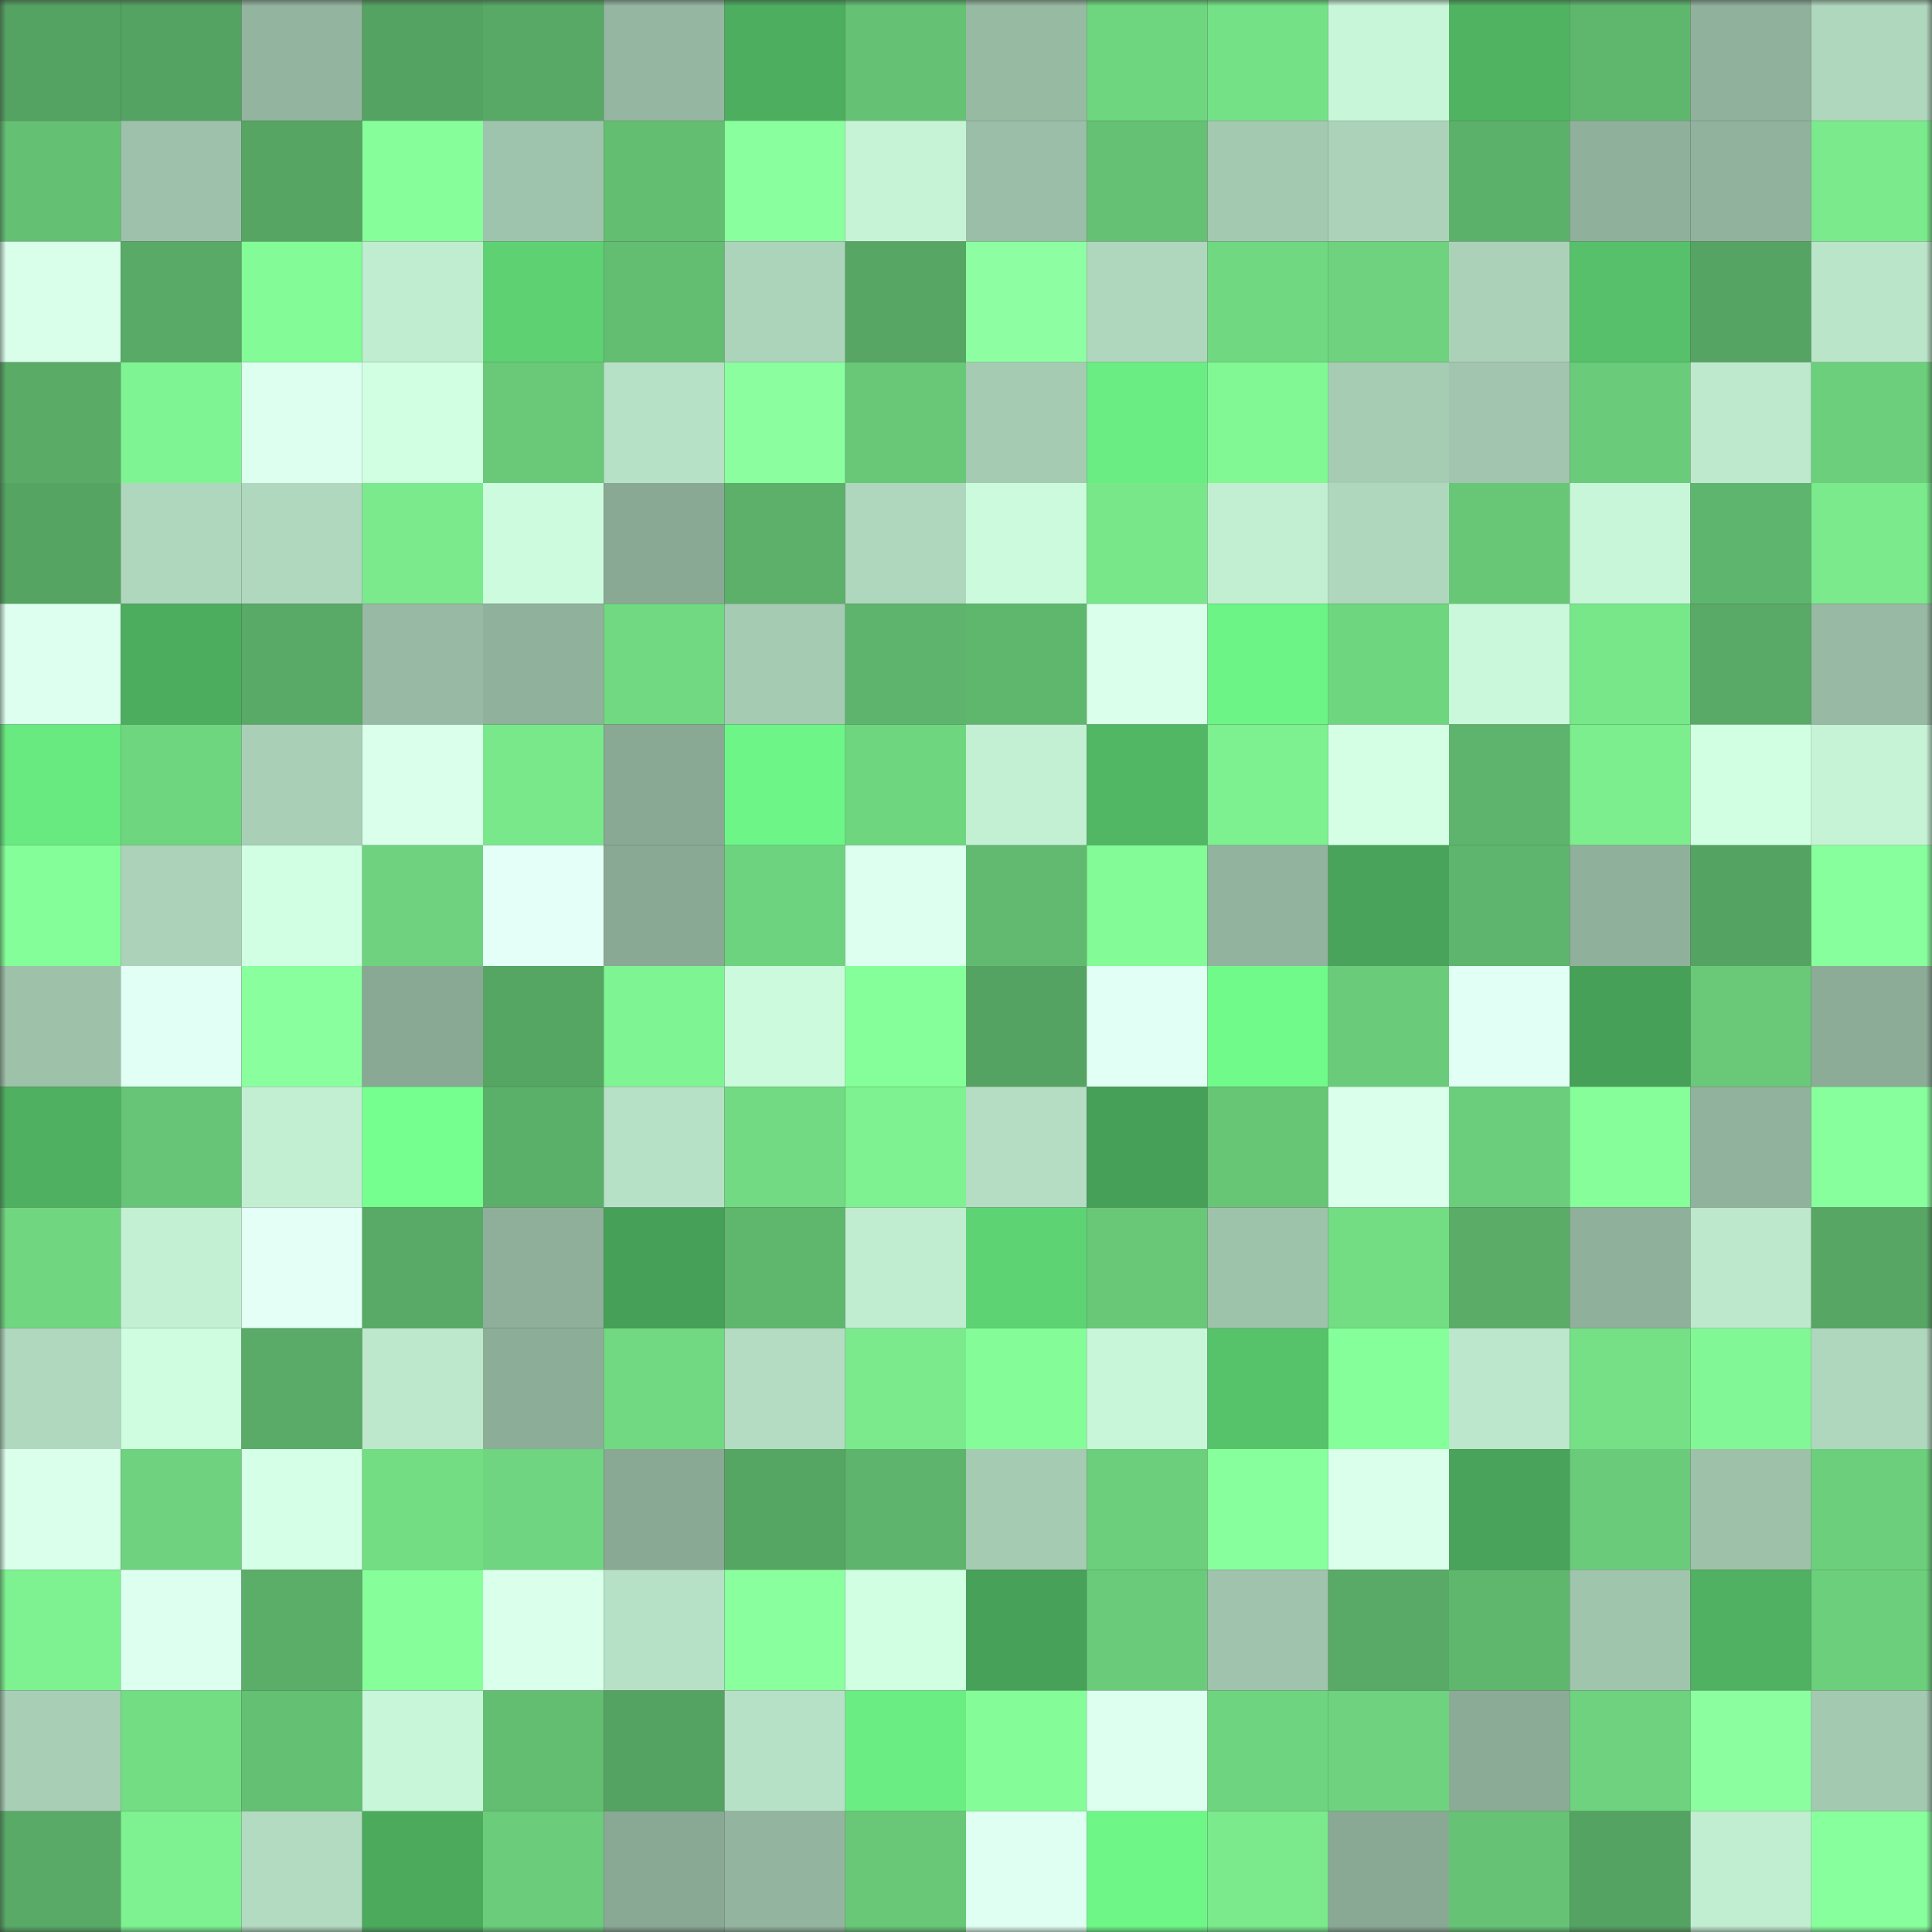 <svg viewBox="0 0 160 160" fill="none" role="img" xmlns="http://www.w3.org/2000/svg" width="240" height="240" name="lens%2Ckolorit.lens"><rect x="0" y="0" width="160" height="160" fill="#333333" stroke="none"/><mask id="686982116" mask-type="alpha" maskUnits="userSpaceOnUse" x="0" y="0" width="160" height="160"><rect width="160" height="160" fill="#FFFFFF"></rect></mask><g mask="url(#686982116)"><rect x="0" y="0" width="10" height="10" fill="#55a362"></rect><rect x="10" y="0" width="10" height="10" fill="#55a362"></rect><rect x="20" y="0" width="10" height="10" fill="#93b49f"></rect><rect x="30" y="0" width="10" height="10" fill="#55a362"></rect><rect x="40" y="0" width="10" height="10" fill="#58a965"></rect><rect x="50" y="0" width="10" height="10" fill="#95b7a1"></rect><rect x="60" y="0" width="10" height="10" fill="#4eae60"></rect><rect x="70" y="0" width="10" height="10" fill="#65c174"></rect><rect x="80" y="0" width="10" height="10" fill="#97baa3"></rect><rect x="90" y="0" width="10" height="10" fill="#6fd680"></rect><rect x="100" y="0" width="10" height="10" fill="#75e187"></rect><rect x="110" y="0" width="10" height="10" fill="#c8f6d9"></rect><rect x="120" y="0" width="10" height="10" fill="#50b362"></rect><rect x="130" y="0" width="10" height="10" fill="#5fb76e"></rect><rect x="140" y="0" width="10" height="10" fill="#90b19c"></rect><rect x="150" y="0" width="10" height="10" fill="#afd7bd"></rect><rect x="0" y="10" width="10" height="10" fill="#64c073"></rect><rect x="10" y="10" width="10" height="10" fill="#9dc1aa"></rect><rect x="20" y="10" width="10" height="10" fill="#56a563"></rect><rect x="30" y="10" width="10" height="10" fill="#86ff9b"></rect><rect x="40" y="10" width="10" height="10" fill="#9fc4ad"></rect><rect x="50" y="10" width="10" height="10" fill="#63be72"></rect><rect x="60" y="10" width="10" height="10" fill="#8aff9e"></rect><rect x="70" y="10" width="10" height="10" fill="#c6f3d6"></rect><rect x="80" y="10" width="10" height="10" fill="#9abea7"></rect><rect x="90" y="10" width="10" height="10" fill="#65c174"></rect><rect x="100" y="10" width="10" height="10" fill="#a4c9b1"></rect><rect x="110" y="10" width="10" height="10" fill="#acd3ba"></rect><rect x="120" y="10" width="10" height="10" fill="#5cb16a"></rect><rect x="130" y="10" width="10" height="10" fill="#8fb09b"></rect><rect x="140" y="10" width="10" height="10" fill="#91b29d"></rect><rect x="150" y="10" width="10" height="10" fill="#7aea8c"></rect><rect x="0" y="20" width="10" height="10" fill="#d9ffeb"></rect><rect x="10" y="20" width="10" height="10" fill="#58aa66"></rect><rect x="20" y="20" width="10" height="10" fill="#83fb97"></rect><rect x="30" y="20" width="10" height="10" fill="#c0ecd0"></rect><rect x="40" y="20" width="10" height="10" fill="#5ed273"></rect><rect x="50" y="20" width="10" height="10" fill="#63be72"></rect><rect x="60" y="20" width="10" height="10" fill="#acd4bb"></rect><rect x="70" y="20" width="10" height="10" fill="#57a664"></rect><rect x="80" y="20" width="10" height="10" fill="#8dffa2"></rect><rect x="90" y="20" width="10" height="10" fill="#afd7bd"></rect><rect x="100" y="20" width="10" height="10" fill="#70d881"></rect><rect x="110" y="20" width="10" height="10" fill="#6ed27e"></rect><rect x="120" y="20" width="10" height="10" fill="#abd2b9"></rect><rect x="130" y="20" width="10" height="10" fill="#56c16a"></rect><rect x="140" y="20" width="10" height="10" fill="#56a463"></rect><rect x="150" y="20" width="10" height="10" fill="#bae5c9"></rect><rect x="0" y="30" width="10" height="10" fill="#59ab66"></rect><rect x="10" y="30" width="10" height="10" fill="#7ff492"></rect><rect x="20" y="30" width="10" height="10" fill="#ddffef"></rect><rect x="30" y="30" width="10" height="10" fill="#d1ffe2"></rect><rect x="40" y="30" width="10" height="10" fill="#69c978"></rect><rect x="50" y="30" width="10" height="10" fill="#b7e1c6"></rect><rect x="60" y="30" width="10" height="10" fill="#8bff9f"></rect><rect x="70" y="30" width="10" height="10" fill="#68c878"></rect><rect x="80" y="30" width="10" height="10" fill="#a5cbb2"></rect><rect x="90" y="30" width="10" height="10" fill="#6aed82"></rect><rect x="100" y="30" width="10" height="10" fill="#81f894"></rect><rect x="110" y="30" width="10" height="10" fill="#a6ccb4"></rect><rect x="120" y="30" width="10" height="10" fill="#a1c5ae"></rect><rect x="130" y="30" width="10" height="10" fill="#6acc7a"></rect><rect x="140" y="30" width="10" height="10" fill="#bee9cd"></rect><rect x="150" y="30" width="10" height="10" fill="#6ccf7c"></rect><rect x="0" y="40" width="10" height="10" fill="#55a462"></rect><rect x="10" y="40" width="10" height="10" fill="#afd7bd"></rect><rect x="20" y="40" width="10" height="10" fill="#b0d8be"></rect><rect x="30" y="40" width="10" height="10" fill="#7aea8c"></rect><rect x="40" y="40" width="10" height="10" fill="#ccfbdd"></rect><rect x="50" y="40" width="10" height="10" fill="#89a995"></rect><rect x="60" y="40" width="10" height="10" fill="#5cb06a"></rect><rect x="70" y="40" width="10" height="10" fill="#afd7bd"></rect><rect x="80" y="40" width="10" height="10" fill="#ccfadc"></rect><rect x="90" y="40" width="10" height="10" fill="#78e78a"></rect><rect x="100" y="40" width="10" height="10" fill="#c2eed1"></rect><rect x="110" y="40" width="10" height="10" fill="#afd7bd"></rect><rect x="120" y="40" width="10" height="10" fill="#68c777"></rect><rect x="130" y="40" width="10" height="10" fill="#c8f6d9"></rect><rect x="140" y="40" width="10" height="10" fill="#5eb56d"></rect><rect x="150" y="40" width="10" height="10" fill="#7aea8c"></rect><rect x="0" y="50" width="10" height="10" fill="#dcffef"></rect><rect x="10" y="50" width="10" height="10" fill="#4dad5f"></rect><rect x="20" y="50" width="10" height="10" fill="#58aa66"></rect><rect x="30" y="50" width="10" height="10" fill="#98baa4"></rect><rect x="40" y="50" width="10" height="10" fill="#90b19b"></rect><rect x="50" y="50" width="10" height="10" fill="#71d982"></rect><rect x="60" y="50" width="10" height="10" fill="#a5cbb3"></rect><rect x="70" y="50" width="10" height="10" fill="#5eb46c"></rect><rect x="80" y="50" width="10" height="10" fill="#5fb76e"></rect><rect x="90" y="50" width="10" height="10" fill="#daffeb"></rect><rect x="100" y="50" width="10" height="10" fill="#6df486"></rect><rect x="110" y="50" width="10" height="10" fill="#6fd680"></rect><rect x="120" y="50" width="10" height="10" fill="#caf8da"></rect><rect x="130" y="50" width="10" height="10" fill="#78e78a"></rect><rect x="140" y="50" width="10" height="10" fill="#59aa66"></rect><rect x="150" y="50" width="10" height="10" fill="#98baa4"></rect><rect x="0" y="60" width="10" height="10" fill="#68ea80"></rect><rect x="10" y="60" width="10" height="10" fill="#6fd680"></rect><rect x="20" y="60" width="10" height="10" fill="#a9d0b7"></rect><rect x="30" y="60" width="10" height="10" fill="#daffeb"></rect><rect x="40" y="60" width="10" height="10" fill="#79e88b"></rect><rect x="50" y="60" width="10" height="10" fill="#89a995"></rect><rect x="60" y="60" width="10" height="10" fill="#6df587"></rect><rect x="70" y="60" width="10" height="10" fill="#6fd680"></rect><rect x="80" y="60" width="10" height="10" fill="#c3f0d3"></rect><rect x="90" y="60" width="10" height="10" fill="#52b765"></rect><rect x="100" y="60" width="10" height="10" fill="#7df090"></rect><rect x="110" y="60" width="10" height="10" fill="#d4ffe5"></rect><rect x="120" y="60" width="10" height="10" fill="#5eb46c"></rect><rect x="130" y="60" width="10" height="10" fill="#7cee8e"></rect><rect x="140" y="60" width="10" height="10" fill="#d1ffe2"></rect><rect x="150" y="60" width="10" height="10" fill="#c6f3d6"></rect><rect x="0" y="70" width="10" height="10" fill="#84fe98"></rect><rect x="10" y="70" width="10" height="10" fill="#acd3ba"></rect><rect x="20" y="70" width="10" height="10" fill="#d1ffe3"></rect><rect x="30" y="70" width="10" height="10" fill="#6ed27e"></rect><rect x="40" y="70" width="10" height="10" fill="#e4fff7"></rect><rect x="50" y="70" width="10" height="10" fill="#89a995"></rect><rect x="60" y="70" width="10" height="10" fill="#6ed37f"></rect><rect x="70" y="70" width="10" height="10" fill="#dcffef"></rect><rect x="80" y="70" width="10" height="10" fill="#61ba6f"></rect><rect x="90" y="70" width="10" height="10" fill="#83fb97"></rect><rect x="100" y="70" width="10" height="10" fill="#92b39e"></rect><rect x="110" y="70" width="10" height="10" fill="#49a35a"></rect><rect x="120" y="70" width="10" height="10" fill="#5eb56d"></rect><rect x="130" y="70" width="10" height="10" fill="#8fb09b"></rect><rect x="140" y="70" width="10" height="10" fill="#55a362"></rect><rect x="150" y="70" width="10" height="10" fill="#88ff9d"></rect><rect x="0" y="80" width="10" height="10" fill="#9dc1a9"></rect><rect x="10" y="80" width="10" height="10" fill="#e2fff5"></rect><rect x="20" y="80" width="10" height="10" fill="#89ff9e"></rect><rect x="30" y="80" width="10" height="10" fill="#89a995"></rect><rect x="40" y="80" width="10" height="10" fill="#56a663"></rect><rect x="50" y="80" width="10" height="10" fill="#7ff492"></rect><rect x="60" y="80" width="10" height="10" fill="#cbfadc"></rect><rect x="70" y="80" width="10" height="10" fill="#85ff99"></rect><rect x="80" y="80" width="10" height="10" fill="#55a362"></rect><rect x="90" y="80" width="10" height="10" fill="#e2fff5"></rect><rect x="100" y="80" width="10" height="10" fill="#70fa8a"></rect><rect x="110" y="80" width="10" height="10" fill="#6acc7a"></rect><rect x="120" y="80" width="10" height="10" fill="#e1fff4"></rect><rect x="130" y="80" width="10" height="10" fill="#47a058"></rect><rect x="140" y="80" width="10" height="10" fill="#69c978"></rect><rect x="150" y="80" width="10" height="10" fill="#8cac98"></rect><rect x="0" y="90" width="10" height="10" fill="#4fb061"></rect><rect x="10" y="90" width="10" height="10" fill="#66c576"></rect><rect x="20" y="90" width="10" height="10" fill="#c2efd2"></rect><rect x="30" y="90" width="10" height="10" fill="#74ff8f"></rect><rect x="40" y="90" width="10" height="10" fill="#5bb069"></rect><rect x="50" y="90" width="10" height="10" fill="#b7e1c6"></rect><rect x="60" y="90" width="10" height="10" fill="#72da83"></rect><rect x="70" y="90" width="10" height="10" fill="#7ef190"></rect><rect x="80" y="90" width="10" height="10" fill="#b4ddc3"></rect><rect x="90" y="90" width="10" height="10" fill="#47a058"></rect><rect x="100" y="90" width="10" height="10" fill="#67c676"></rect><rect x="110" y="90" width="10" height="10" fill="#daffeb"></rect><rect x="120" y="90" width="10" height="10" fill="#6bce7c"></rect><rect x="130" y="90" width="10" height="10" fill="#86ff9b"></rect><rect x="140" y="90" width="10" height="10" fill="#91b29d"></rect><rect x="150" y="90" width="10" height="10" fill="#88ff9d"></rect><rect x="0" y="100" width="10" height="10" fill="#70d680"></rect><rect x="10" y="100" width="10" height="10" fill="#c3efd3"></rect><rect x="20" y="100" width="10" height="10" fill="#e3fff6"></rect><rect x="30" y="100" width="10" height="10" fill="#58aa66"></rect><rect x="40" y="100" width="10" height="10" fill="#8faf9a"></rect><rect x="50" y="100" width="10" height="10" fill="#47a058"></rect><rect x="60" y="100" width="10" height="10" fill="#5fb66d"></rect><rect x="70" y="100" width="10" height="10" fill="#c0ecd0"></rect><rect x="80" y="100" width="10" height="10" fill="#5ed374"></rect><rect x="90" y="100" width="10" height="10" fill="#68c878"></rect><rect x="100" y="100" width="10" height="10" fill="#9ec3ab"></rect><rect x="110" y="100" width="10" height="10" fill="#73dd84"></rect><rect x="120" y="100" width="10" height="10" fill="#5aac67"></rect><rect x="130" y="100" width="10" height="10" fill="#8fb09b"></rect><rect x="140" y="100" width="10" height="10" fill="#bde8cc"></rect><rect x="150" y="100" width="10" height="10" fill="#57a664"></rect><rect x="0" y="110" width="10" height="10" fill="#afd8be"></rect><rect x="10" y="110" width="10" height="10" fill="#cefddf"></rect><rect x="20" y="110" width="10" height="10" fill="#59ab67"></rect><rect x="30" y="110" width="10" height="10" fill="#bde8cc"></rect><rect x="40" y="110" width="10" height="10" fill="#8cad98"></rect><rect x="50" y="110" width="10" height="10" fill="#71d982"></rect><rect x="60" y="110" width="10" height="10" fill="#b3dcc2"></rect><rect x="70" y="110" width="10" height="10" fill="#7aea8c"></rect><rect x="80" y="110" width="10" height="10" fill="#84fd98"></rect><rect x="90" y="110" width="10" height="10" fill="#c8f6d9"></rect><rect x="100" y="110" width="10" height="10" fill="#56c26a"></rect><rect x="110" y="110" width="10" height="10" fill="#85ff99"></rect><rect x="120" y="110" width="10" height="10" fill="#bce7cc"></rect><rect x="130" y="110" width="10" height="10" fill="#75e086"></rect><rect x="140" y="110" width="10" height="10" fill="#81f895"></rect><rect x="150" y="110" width="10" height="10" fill="#afd7bd"></rect><rect x="0" y="120" width="10" height="10" fill="#daffeb"></rect><rect x="10" y="120" width="10" height="10" fill="#6ed27e"></rect><rect x="20" y="120" width="10" height="10" fill="#d6ffe7"></rect><rect x="30" y="120" width="10" height="10" fill="#73dd84"></rect><rect x="40" y="120" width="10" height="10" fill="#6fd580"></rect><rect x="50" y="120" width="10" height="10" fill="#89a995"></rect><rect x="60" y="120" width="10" height="10" fill="#56a663"></rect><rect x="70" y="120" width="10" height="10" fill="#5eb46c"></rect><rect x="80" y="120" width="10" height="10" fill="#a5cbb2"></rect><rect x="90" y="120" width="10" height="10" fill="#6ccf7c"></rect><rect x="100" y="120" width="10" height="10" fill="#88ff9d"></rect><rect x="110" y="120" width="10" height="10" fill="#daffeb"></rect><rect x="120" y="120" width="10" height="10" fill="#49a35a"></rect><rect x="130" y="120" width="10" height="10" fill="#6acc7a"></rect><rect x="140" y="120" width="10" height="10" fill="#9dc1a9"></rect><rect x="150" y="120" width="10" height="10" fill="#6ccf7c"></rect><rect x="0" y="130" width="10" height="10" fill="#7ef291"></rect><rect x="10" y="130" width="10" height="10" fill="#dcffef"></rect><rect x="20" y="130" width="10" height="10" fill="#5bae68"></rect><rect x="30" y="130" width="10" height="10" fill="#86ff9b"></rect><rect x="40" y="130" width="10" height="10" fill="#daffeb"></rect><rect x="50" y="130" width="10" height="10" fill="#b7e1c6"></rect><rect x="60" y="130" width="10" height="10" fill="#89ff9e"></rect><rect x="70" y="130" width="10" height="10" fill="#d1ffe2"></rect><rect x="80" y="130" width="10" height="10" fill="#48a159"></rect><rect x="90" y="130" width="10" height="10" fill="#6acc7a"></rect><rect x="100" y="130" width="10" height="10" fill="#9fc3ac"></rect><rect x="110" y="130" width="10" height="10" fill="#58aa66"></rect><rect x="120" y="130" width="10" height="10" fill="#5fb76e"></rect><rect x="130" y="130" width="10" height="10" fill="#a0c5ad"></rect><rect x="140" y="130" width="10" height="10" fill="#4fb161"></rect><rect x="150" y="130" width="10" height="10" fill="#6ccf7c"></rect><rect x="0" y="140" width="10" height="10" fill="#a8ceb6"></rect><rect x="10" y="140" width="10" height="10" fill="#73dd84"></rect><rect x="20" y="140" width="10" height="10" fill="#64c073"></rect><rect x="30" y="140" width="10" height="10" fill="#c8f6d9"></rect><rect x="40" y="140" width="10" height="10" fill="#63be72"></rect><rect x="50" y="140" width="10" height="10" fill="#55a362"></rect><rect x="60" y="140" width="10" height="10" fill="#b7e1c6"></rect><rect x="70" y="140" width="10" height="10" fill="#6aed82"></rect><rect x="80" y="140" width="10" height="10" fill="#84fd98"></rect><rect x="90" y="140" width="10" height="10" fill="#dcffef"></rect><rect x="100" y="140" width="10" height="10" fill="#6ed47f"></rect><rect x="110" y="140" width="10" height="10" fill="#6ed27e"></rect><rect x="120" y="140" width="10" height="10" fill="#8bab97"></rect><rect x="130" y="140" width="10" height="10" fill="#6ed27e"></rect><rect x="140" y="140" width="10" height="10" fill="#8bffa0"></rect><rect x="150" y="140" width="10" height="10" fill="#a3c9b0"></rect><rect x="0" y="150" width="10" height="10" fill="#58aa66"></rect><rect x="10" y="150" width="10" height="10" fill="#7ef190"></rect><rect x="20" y="150" width="10" height="10" fill="#b2dbc1"></rect><rect x="30" y="150" width="10" height="10" fill="#4caa5d"></rect><rect x="40" y="150" width="10" height="10" fill="#6bcd7b"></rect><rect x="50" y="150" width="10" height="10" fill="#89a995"></rect><rect x="60" y="150" width="10" height="10" fill="#93b59f"></rect><rect x="70" y="150" width="10" height="10" fill="#68c878"></rect><rect x="80" y="150" width="10" height="10" fill="#dffff2"></rect><rect x="90" y="150" width="10" height="10" fill="#6ef787"></rect><rect x="100" y="150" width="10" height="10" fill="#7aea8c"></rect><rect x="110" y="150" width="10" height="10" fill="#89a995"></rect><rect x="120" y="150" width="10" height="10" fill="#66c375"></rect><rect x="130" y="150" width="10" height="10" fill="#55a362"></rect><rect x="140" y="150" width="10" height="10" fill="#c1edd1"></rect><rect x="150" y="150" width="10" height="10" fill="#88ff9d"></rect></g></svg>